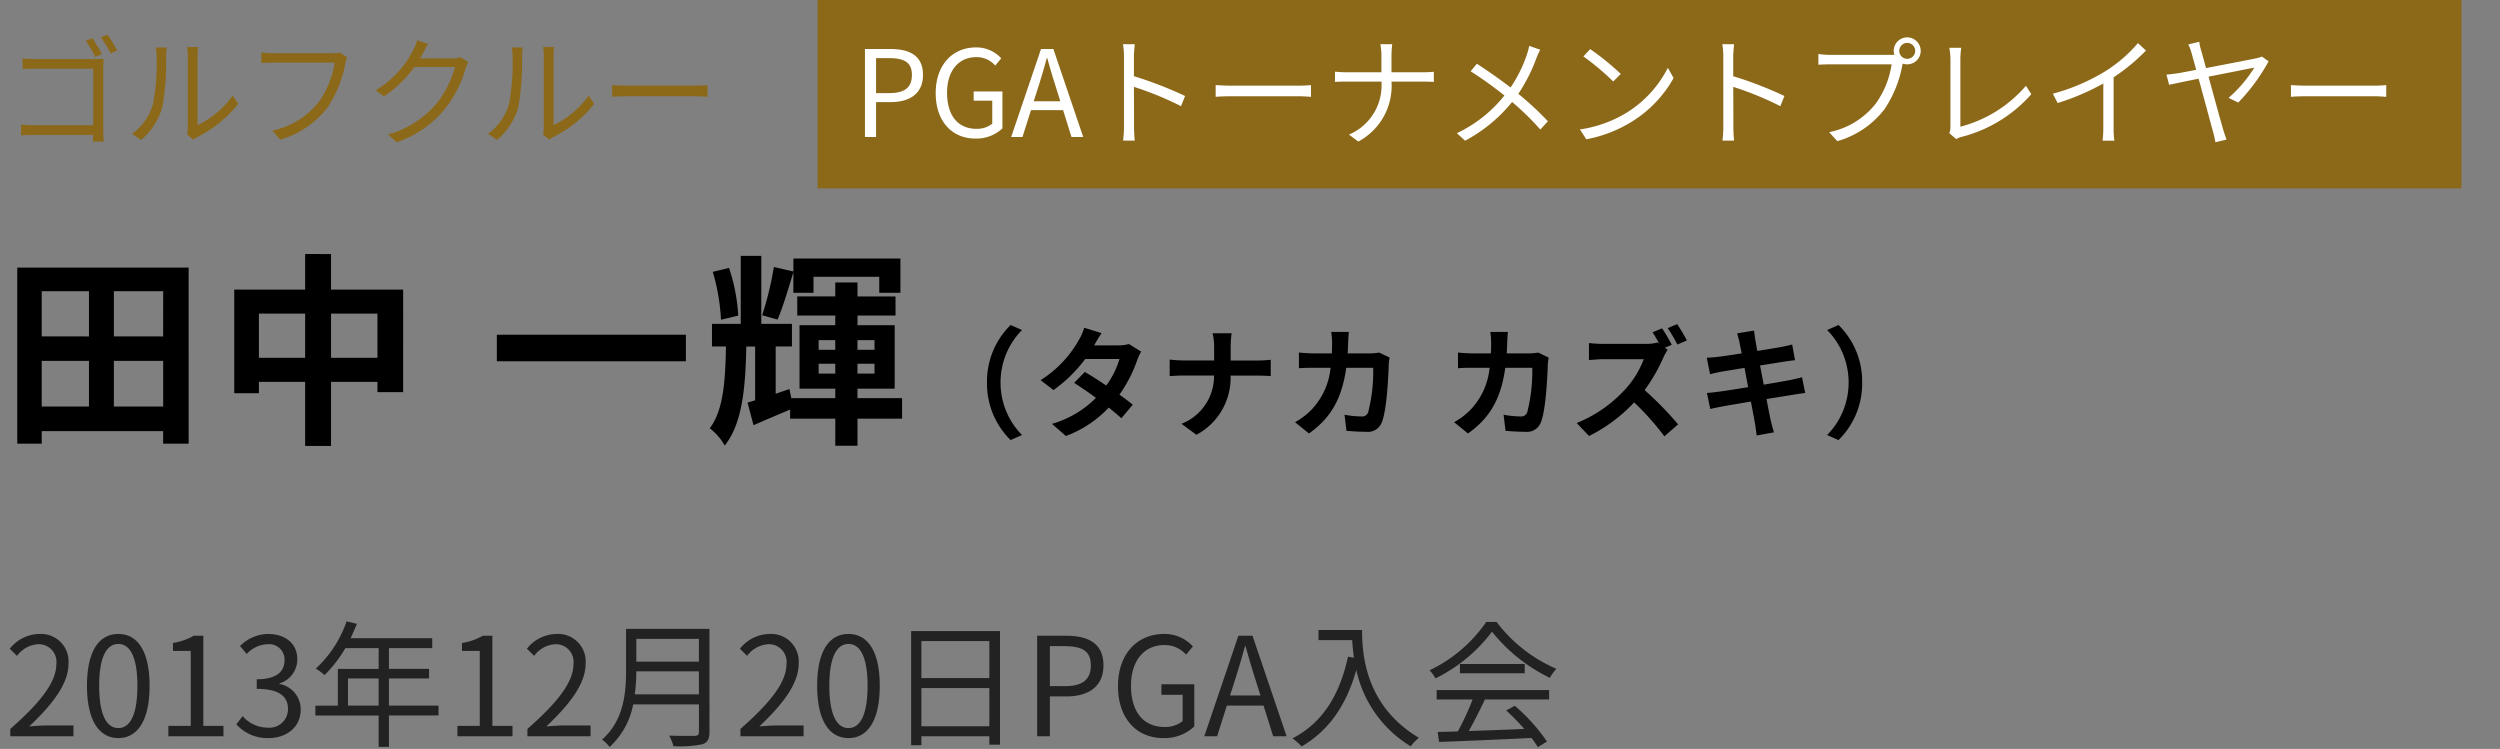 <svg xmlns="http://www.w3.org/2000/svg" width="292" height="87.479" viewBox="0 0 292 87.479"><rect x="0" y="0" width="292" height="87.479" fill="#808080" stroke="none"/><g transform="translate(-394 -1338.922)"><rect width="292" height="87" transform="translate(394 1339.4)" fill="none"/><path d="M10.276-11.55l-.756.322a13.123,13.123,0,0,1,1.106,1.89l.784-.35A20.6,20.6,0,0,0,10.276-11.55Zm1.778-.406-.77.322a15.328,15.328,0,0,1,1.134,1.862l.784-.336C12.908-10.64,12.39-11.48,12.054-11.956ZM2.142-9.184v1.246c.322-.014,1.008-.042,1.54-.042h6.706v6.608H3.514A14.557,14.557,0,0,1,1.96-1.456V-.182C2.338-.21,2.968-.238,3.542-.238h6.846c-.014.336-.028.63-.028.784h1.26c-.014-.224-.056-.854-.056-1.358V-8.036c0-.336.028-.77.042-1.092-.28.014-.7.028-1.05.028H3.668A14.128,14.128,0,0,1,2.142-9.184ZM21.336-.294l.742.616A3,3,0,0,1,22.554,0a13.918,13.918,0,0,0,4.774-3.878L26.67-4.83a10.757,10.757,0,0,1-4.088,3.444V-9.464a8.663,8.663,0,0,1,.056-1.036H21.35a6.644,6.644,0,0,1,.084,1.036v8.386A3.333,3.333,0,0,1,21.336-.294Zm-6.412-.07,1.05.714A7.824,7.824,0,0,0,18.466-3.5,30.626,30.626,0,0,0,18.9-9.45c0-.42.056-.84.07-1.008H17.682a5.157,5.157,0,0,1,.1,1.022,24.992,24.992,0,0,1-.42,5.628A6.645,6.645,0,0,1,14.924-.364ZM40.054-9.31,39.2-9.856a2.875,2.875,0,0,1-.742.07H31.43c-.462,0-1.008-.042-1.4-.084v1.232c.364-.014.84-.042,1.4-.042h7.154A10.651,10.651,0,0,1,36.75-4.116,9.342,9.342,0,0,1,31.29-.742l.952,1.05a10.7,10.7,0,0,0,5.516-3.752A13.677,13.677,0,0,0,39.844-8.61,2.952,2.952,0,0,1,40.054-9.31Zm9.464-1.568-1.3-.42a4.794,4.794,0,0,1-.434,1.106,11.541,11.541,0,0,1-4.4,4.732l.966.728a14.193,14.193,0,0,0,3.556-3.444H52.64A11.51,11.51,0,0,1,50.4-3.808,11.326,11.326,0,0,1,44.814-.294l1.008.91a12.275,12.275,0,0,0,5.572-3.808,13.579,13.579,0,0,0,2.492-4.816,4.4,4.4,0,0,1,.322-.742l-.938-.574a2.343,2.343,0,0,1-.91.14H48.566a6.292,6.292,0,0,0,.336-.588A10.586,10.586,0,0,1,49.518-10.878ZM62.916-.294l.742.616A3,3,0,0,1,64.134,0a13.918,13.918,0,0,0,4.774-3.878L68.25-4.83a10.757,10.757,0,0,1-4.088,3.444V-9.464a8.663,8.663,0,0,1,.056-1.036H62.93a6.644,6.644,0,0,1,.084,1.036v8.386A3.333,3.333,0,0,1,62.916-.294ZM56.5-.364l1.05.714A7.824,7.824,0,0,0,60.046-3.5a30.625,30.625,0,0,0,.434-5.95c0-.42.056-.84.07-1.008H59.262a5.158,5.158,0,0,1,.1,1.022,24.992,24.992,0,0,1-.42,5.628A6.645,6.645,0,0,1,56.5-.364Zm14.5-5.7V-4.69c.434-.042,1.176-.07,1.946-.07H80.64c.63,0,1.218.056,1.5.07V-6.062c-.308.028-.812.07-1.512.07H72.954C72.17-5.992,71.428-6.034,71.008-6.062Z" transform="translate(394.5 1354.921)" fill="#8c6919"/><path d="M0,0H192V22H0Z" transform="translate(489.5 1338.922)" fill="#8c6919"/><path d="M1.4,0H2.7V-4.074H4.4c2.254,0,3.78-1.008,3.78-3.178,0-2.24-1.54-3.024-3.836-3.024H1.4ZM2.7-5.124V-9.212h1.47c1.806,0,2.716.476,2.716,1.96s-.854,2.128-2.66,2.128ZM14.28.182a4.407,4.407,0,0,0,3.178-1.19V-5.32H14.1v1.078h2.17v2.688a2.815,2.815,0,0,1-1.848.6c-2.212,0-3.43-1.624-3.43-4.214,0-2.562,1.344-4.158,3.4-4.158a2.878,2.878,0,0,1,2.226.98l.7-.84a3.906,3.906,0,0,0-2.954-1.274c-2.716,0-4.7,2.016-4.7,5.334S11.592.182,14.28.182ZM21.616-5.74c.364-1.162.7-2.268,1.022-3.472h.056c.336,1.19.658,2.31,1.036,3.472l.49,1.568H21.112ZM18.48,0H19.8l.994-3.136h3.752L25.522,0h1.372L23.408-10.276H21.966ZM31.654-1.232a12.336,12.336,0,0,1-.1,1.652h1.358C32.858-.042,32.83-.8,32.83-1.232c0-.406,0-2.52-.014-4.62a36.7,36.7,0,0,1,5.5,2.254l.476-1.19A44.747,44.747,0,0,0,32.816-7.1V-9.38c0-.42.056-1.022.1-1.456H31.542a8.836,8.836,0,0,1,.112,1.456Zm10.71-4.83V-4.69c.434-.042,1.176-.07,1.946-.07H52c.63,0,1.218.056,1.5.07V-6.062c-.308.028-.812.07-1.512.07H44.31C43.526-5.992,42.784-6.034,42.364-6.062ZM61.726-9.45v1.89H57.6c-.49,0-1.008-.042-1.3-.07v1.2c.294-.028.812-.042,1.33-.042h4.1A6.239,6.239,0,0,1,57.932-.28l1.092.812a7.36,7.36,0,0,0,3.878-7h3.71c.434,0,1.008.014,1.232.042v-1.19c-.224.028-.756.056-1.218.056H62.9V-9.436a12.972,12.972,0,0,1,.084-1.4H61.6A7.812,7.812,0,0,1,61.726-9.45Zm18.55-.742-1.288-.448a8.031,8.031,0,0,1-.28,1.036,15.663,15.663,0,0,1-1.9,3.822c-1.106-.854-2.73-2-3.934-2.772l-.728.882A43.8,43.8,0,0,1,76.09-4.844a15.544,15.544,0,0,1-5.558,4.4L71.5.434a17.836,17.836,0,0,0,5.488-4.522,31.224,31.224,0,0,1,3.3,3.22l.882-.966A35.035,35.035,0,0,0,77.714-5.04a19.5,19.5,0,0,0,2.1-4.13A7.554,7.554,0,0,1,80.276-10.192Zm5.838-.07-.8.854A29.075,29.075,0,0,1,88.8-6.482l.882-.882A30.657,30.657,0,0,0,86.114-10.262Zm-1.2,9.38L85.652.266a15.346,15.346,0,0,0,5.5-2.17,13.988,13.988,0,0,0,4.7-4.984l-.672-1.19A13.188,13.188,0,0,1,90.51-2.926,14.456,14.456,0,0,1,84.91-.882Zm16.744-.35a12.336,12.336,0,0,1-.1,1.652h1.358c-.056-.462-.084-1.218-.084-1.652,0-.406,0-2.52-.014-4.62a36.7,36.7,0,0,1,5.5,2.254l.476-1.19a44.747,44.747,0,0,0-5.978-2.31V-9.38c0-.42.056-1.022.1-1.456h-1.372a8.836,8.836,0,0,1,.112,1.456Zm20.552-8.82a.935.935,0,0,1,.924-.938.938.938,0,0,1,.938.938.935.935,0,0,1-.938.924A.932.932,0,0,1,122.206-10.052Zm-.644,0a1.578,1.578,0,0,0,.07.448c-.168.014-.322.014-.448.014h-7.028a10.8,10.8,0,0,1-1.4-.1v1.246c.364-.014.84-.042,1.4-.042h7.154a10.478,10.478,0,0,1-1.834,4.564,9.218,9.218,0,0,1-5.46,3.36l.952,1.05a10.6,10.6,0,0,0,5.516-3.738,13.677,13.677,0,0,0,2.086-5.166.722.722,0,0,0,.028-.154,1.692,1.692,0,0,0,.532.084,1.577,1.577,0,0,0,1.582-1.568,1.589,1.589,0,0,0-1.582-1.582A1.577,1.577,0,0,0,121.562-10.052Zm6.482,9.6.812.7A2.163,2.163,0,0,1,129.444,0a16.194,16.194,0,0,0,8.19-5l-.63-.98A15.108,15.108,0,0,1,129.346-1.2V-9.142a9.054,9.054,0,0,1,.1-1.274h-1.386a8.531,8.531,0,0,1,.126,1.274v8.008A1.542,1.542,0,0,1,128.044-.448Zm12.1-4.606.56,1.092a27.654,27.654,0,0,0,5.334-2.282v5.18a12.988,12.988,0,0,1-.084,1.5h1.372a10.564,10.564,0,0,1-.084-1.5V-6.972a22.9,22.9,0,0,0,3.78-3.122l-.938-.868a16.681,16.681,0,0,1-3.822,3.29A23.143,23.143,0,0,1,140.14-5.054Zm17.108-6.062-1.288.308a5.282,5.282,0,0,1,.392,1.05c.084.294.28,1.008.532,1.918-1.036.2-1.834.35-2.072.392-.5.07-.91.126-1.4.168l.308,1.19c.448-.1,1.834-.392,3.444-.714.672,2.436,1.5,5.544,1.708,6.272a11.579,11.579,0,0,1,.252,1.148l1.3-.308c-.112-.322-.28-.8-.364-1.092-.238-.784-1.05-3.738-1.736-6.258,2.408-.476,4.928-.98,5.348-1.05a15.56,15.56,0,0,1-3.01,3.528l1.134.546a22,22,0,0,0,3.542-4.816l-.784-.56a2.767,2.767,0,0,1-.63.2c-.546.126-3.486.686-5.894,1.148-.21-.784-.406-1.484-.546-1.988A6.142,6.142,0,0,1,157.248-11.116Zm10.7,5.054V-4.69c.434-.042,1.176-.07,1.946-.07h7.686c.63,0,1.218.056,1.5.07V-6.062c-.308.028-.812.07-1.512.07H169.89C169.106-5.992,168.364-6.034,167.944-6.062Z" transform="translate(493.625 1354.922)" fill="#fff"/><path d="M.7,19H8.08V17.736H4.832c-.592,0-1.312.064-1.92.112C5.664,15.24,7.5,12.856,7.5,10.52A3.218,3.218,0,0,0,4.1,7.048,4.486,4.486,0,0,0,.64,8.776l.848.832A3.284,3.284,0,0,1,3.92,8.248a2.062,2.062,0,0,1,2.16,2.32c0,2.016-1.7,4.352-5.376,7.568Zm12.624.208c2.224,0,3.648-2.032,3.648-6.112,0-4.064-1.424-6.048-3.648-6.048-2.24,0-3.664,1.968-3.664,6.048S11.088,19.208,13.328,19.208Zm0-1.168c-1.344,0-2.24-1.488-2.24-4.944,0-3.424.9-4.88,2.24-4.88,1.328,0,2.224,1.456,2.224,4.88C15.552,16.552,14.656,18.04,13.328,18.04Zm5.84.96H25.6V17.784H23.248V7.256h-1.12A7.065,7.065,0,0,1,19.7,8.1v.928h2.08v8.752H19.168Zm11.7.208c2.08,0,3.76-1.248,3.76-3.344a3.017,3.017,0,0,0-2.48-2.976v-.064a2.929,2.929,0,0,0,2.08-2.832c0-1.856-1.44-2.944-3.408-2.944a4.7,4.7,0,0,0-3.28,1.408l.784.928a3.424,3.424,0,0,1,2.432-1.136A1.8,1.8,0,0,1,32.736,10.1c0,1.264-.832,2.24-3.248,2.24v1.12c2.7,0,3.648.944,3.648,2.336a2.163,2.163,0,0,1-2.384,2.192,3.877,3.877,0,0,1-2.912-1.344l-.736.96A4.855,4.855,0,0,0,30.864,19.208Zm9.28-3.792V12.248h3.584v3.168Zm10.576,0H44.928V12.248h4.688v-1.12H44.928V8.7h5.056V7.544H40.448c.256-.544.512-1.12.736-1.68l-1.2-.288a13.54,13.54,0,0,1-3.6,5.52,7.364,7.364,0,0,1,1.024.752A14.783,14.783,0,0,0,39.84,8.7h3.888v2.432H38.96v4.288H36.336v1.152h7.392v3.664h1.2V16.568H50.72ZM52.928,19H59.36V17.784H57.008V7.256h-1.12a7.065,7.065,0,0,1-2.432.848v.928h2.08v8.752H52.928ZM61.1,19H68.48V17.736H65.232c-.592,0-1.312.064-1.92.112C66.064,15.24,67.9,12.856,67.9,10.52A3.218,3.218,0,0,0,64.5,7.048,4.486,4.486,0,0,0,61.04,8.776l.848.832a3.284,3.284,0,0,1,2.432-1.36,2.062,2.062,0,0,1,2.16,2.32c0,2.016-1.7,4.352-5.376,7.568Zm12.544-4.9a20.087,20.087,0,0,0,.176-2.688h7.312V14.1Zm7.488-6.48V10.28H73.824V7.624Zm1.232-1.168H72.624v4.9c0,2.544-.256,5.792-2.8,8.032a4.5,4.5,0,0,1,.88.864,9.025,9.025,0,0,0,2.752-4.976h7.68v3.2c0,.352-.128.464-.5.48-.368,0-1.648.016-2.976-.032a5.675,5.675,0,0,1,.5,1.232,12.866,12.866,0,0,0,3.376-.224c.592-.192.832-.608.832-1.44ZM85.984,19H93.36V17.736H90.112c-.592,0-1.312.064-1.92.112,2.752-2.608,4.592-4.992,4.592-7.328a3.218,3.218,0,0,0-3.408-3.472A4.486,4.486,0,0,0,85.92,8.776l.848.832A3.284,3.284,0,0,1,89.2,8.248a2.062,2.062,0,0,1,2.16,2.32c0,2.016-1.7,4.352-5.376,7.568Zm12.624.208c2.224,0,3.648-2.032,3.648-6.112,0-4.064-1.424-6.048-3.648-6.048-2.24,0-3.664,1.968-3.664,6.048S96.368,19.208,98.608,19.208Zm0-1.168c-1.344,0-2.24-1.488-2.24-4.944,0-3.424.9-4.88,2.24-4.88,1.328,0,2.224,1.456,2.224,4.88C100.832,16.552,99.936,18.04,98.608,18.04Zm8.512-.208V13.368h7.936v4.464Zm7.936-9.952V12.2H107.12V7.88ZM105.92,6.712V20.04h1.2V19h7.936v.976H116.3V6.712ZM120.64,19h1.488V14.344h1.936c2.576,0,4.32-1.152,4.32-3.632,0-2.56-1.76-3.456-4.384-3.456h-3.36Zm1.488-5.856V8.472h1.68c2.064,0,3.1.544,3.1,2.24,0,1.68-.976,2.432-3.04,2.432Zm13.232,6.064a5.036,5.036,0,0,0,3.632-1.36V12.92h-3.84v1.232h2.48v3.072a3.217,3.217,0,0,1-2.112.688c-2.528,0-3.92-1.856-3.92-4.816,0-2.928,1.536-4.752,3.888-4.752a3.29,3.29,0,0,1,2.544,1.12l.8-.96a4.464,4.464,0,0,0-3.376-1.456c-3.1,0-5.376,2.3-5.376,6.1C130.08,16.952,132.288,19.208,135.36,19.208Zm8.384-6.768c.416-1.328.8-2.592,1.168-3.968h.064c.384,1.36.752,2.64,1.184,3.968l.56,1.792h-3.552ZM140.16,19h1.5l1.136-3.584h4.288L148.208,19h1.568L145.792,7.256h-1.648ZM153.5,6.584V7.768h3.936c.032.608.1,1.312.208,2.048l-.7-.112c-.976,4.48-2.944,7.7-6.48,9.536a7.787,7.787,0,0,1,1.072.944c3.184-1.872,5.2-4.784,6.384-8.928a13.807,13.807,0,0,0,6.352,8.912,5.654,5.654,0,0,1,.96-.992c-6.272-3.728-6.64-9.76-6.64-12.592ZM167.3,14.7H171.5a30.2,30.2,0,0,1-1.728,3.728c-.864.032-1.664.048-2.352.064l.16,1.168c2.736-.1,6.88-.272,10.8-.464a10.011,10.011,0,0,1,.736,1.072l1.072-.656a21.309,21.309,0,0,0-3.76-4.176l-1.008.544a24.591,24.591,0,0,1,2.112,2.16c-2.24.1-4.5.176-6.48.24.64-1.12,1.328-2.5,1.888-3.68h7.5v-1.1H167.3Zm2.72-4.144V11.64h7.568V10.552Zm3.072-4.912a16.809,16.809,0,0,1-6.624,5.648,3.739,3.739,0,0,1,.688.944,18.3,18.3,0,0,0,6.608-5.456,19.614,19.614,0,0,0,6.752,5.392,6.373,6.373,0,0,1,.768-1.056A17.238,17.238,0,0,1,174.3,5.64Z" transform="translate(394.5 1405.921)" fill="#222"/><path d="M9.282-5.32A9.226,9.226,0,0,0,12.04,1.4L13.37.812A8.7,8.7,0,0,1,10.864-5.32a8.7,8.7,0,0,1,2.506-6.132l-1.33-.588A9.226,9.226,0,0,0,9.282-5.32Zm13.384-5.768-2.03-.63a5.794,5.794,0,0,1-.644,1.456A13,13,0,0,1,15.54-5.6l1.512,1.162a16.838,16.838,0,0,0,3.7-3.626h4a9.937,9.937,0,0,1-1.54,3.094c-.882-.588-1.764-1.162-2.506-1.582L19.46-5.278c.714.448,1.638,1.078,2.548,1.75A11.893,11.893,0,0,1,16.87-.49L18.494.924a13.173,13.173,0,0,0,5.012-3.318c.574.462,1.092.9,1.47,1.246l1.33-1.582c-.406-.336-.952-.742-1.554-1.176a16.031,16.031,0,0,0,2.072-4.032,6.586,6.586,0,0,1,.462-.994l-1.428-.882a4.445,4.445,0,0,1-1.218.154H21.8A15.082,15.082,0,0,1,22.666-11.088ZM35.812-9.436V-7.9h-3.64c-.56,0-1.134-.056-1.554-.1v1.932c.434-.028.994-.07,1.61-.07H35.8A5.978,5.978,0,0,1,32-.5L33.74.784a7.52,7.52,0,0,0,3.99-6.916h3.15c.56,0,1.246.042,1.54.056v-1.9c-.294.028-.882.084-1.526.084h-3.15V-9.422a10.8,10.8,0,0,1,.112-1.652H35.63A7,7,0,0,1,35.812-9.436Zm15.736-1.792H49.49a10.361,10.361,0,0,1,.1,1.288c0,.42-.014.826-.028,1.218h-2c-.532,0-1.26-.042-1.848-.1v1.834c.6-.056,1.372-.056,1.848-.056h1.848A8.233,8.233,0,0,1,47.1-2.058,8.342,8.342,0,0,1,45.262-.686L46.886.63c2.506-1.778,3.836-3.976,4.354-7.672h3.15A19.16,19.16,0,0,1,53.8-1.848a.745.745,0,0,1-.8.49,11.588,11.588,0,0,1-1.96-.2L51.268.322c.672.056,1.512.112,2.31.112A1.724,1.724,0,0,0,55.384-.644c.6-1.428.77-5.334.826-6.846a5.724,5.724,0,0,1,.1-.742L55.09-8.82a6.507,6.507,0,0,1-1.05.1H51.408c.028-.406.042-.826.056-1.26C51.478-10.318,51.506-10.906,51.548-11.228Zm18.578,0H68.068a10.361,10.361,0,0,1,.1,1.288c0,.42-.014.826-.028,1.218h-2c-.532,0-1.26-.042-1.848-.1v1.834c.6-.056,1.372-.056,1.848-.056h1.848a8.233,8.233,0,0,1-2.31,4.984A8.342,8.342,0,0,1,63.84-.686L65.464.63C67.97-1.148,69.3-3.346,69.818-7.042h3.15a19.16,19.16,0,0,1-.588,5.194.745.745,0,0,1-.8.49,11.587,11.587,0,0,1-1.96-.2L69.846.322c.672.056,1.512.112,2.31.112A1.724,1.724,0,0,0,73.962-.644c.6-1.428.77-5.334.826-6.846a5.724,5.724,0,0,1,.1-.742L73.668-8.82a6.507,6.507,0,0,1-1.05.1H69.986c.028-.406.042-.826.056-1.26C70.056-10.318,70.084-10.906,70.126-11.228Zm18-.42-1.106.462c.252.378.532.868.77,1.316L87.626-10a5.113,5.113,0,0,1-1.442.168H81.242a15.641,15.641,0,0,1-1.652-.1v1.988c.294-.014,1.064-.1,1.652-.1h4.746A10.848,10.848,0,0,1,83.9-4.606a15.694,15.694,0,0,1-5.74,4.018L79.6.924A18.393,18.393,0,0,0,84.868-3,30.952,30.952,0,0,1,88.4.966l1.6-1.4a39.357,39.357,0,0,0-3.906-4,20.508,20.508,0,0,0,2.2-3.836,6.889,6.889,0,0,1,.49-.882l-.322-.238.8-.336A18.761,18.761,0,0,0,88.13-11.648Zm1.764-.49-1.106.462a16.435,16.435,0,0,1,1.134,1.918l1.106-.476A18.861,18.861,0,0,0,89.894-12.138ZM97.174-10c.042.224.14.686.252,1.274-1.2.2-2.282.35-2.772.406-.434.056-.854.084-1.3.1l.378,1.932c.476-.126.84-.2,1.288-.294.434-.07,1.512-.252,2.744-.448.126.714.28,1.5.42,2.254-1.414.224-2.716.434-3.36.518-.448.056-1.078.14-1.456.154l.392,1.876c.322-.084.8-.182,1.4-.294s1.918-.336,3.346-.574c.224,1.176.406,2.142.476,2.548s.126.9.2,1.414L101.192.5c-.126-.448-.266-.952-.364-1.372s-.28-1.372-.5-2.52c1.232-.2,2.366-.378,3.038-.49.532-.084,1.106-.182,1.484-.21l-.378-1.848c-.364.112-.882.224-1.428.336-.63.126-1.778.322-3.038.532-.154-.77-.294-1.54-.434-2.24,1.162-.182,2.226-.35,2.8-.448.42-.056.98-.14,1.288-.168l-.336-1.834c-.336.1-.868.21-1.316.294-.5.1-1.568.266-2.758.462-.112-.63-.2-1.092-.224-1.288-.07-.336-.112-.812-.154-1.092l-1.974.322C96.992-10.724,97.09-10.4,97.174-10ZM111.5-5.32a9.226,9.226,0,0,0-2.758-6.72l-1.33.588a8.7,8.7,0,0,1,2.506,6.132A8.7,8.7,0,0,1,107.408.812l1.33.588A9.226,9.226,0,0,0,111.5-5.32Z" transform="translate(500 1388.921)"/><path d="M13.3-2.52V-7.848h5.76V-2.52ZM4.872-7.848h5.52V-2.52H4.872Zm5.52-8.136v5.28H4.872v-5.28Zm8.664,5.28H13.3v-5.28h5.76Zm-17.04-8.04V1.824H4.872V.36H19.056V1.824h2.976V-18.744ZM38.664-8.208v-5.16h5.424v5.16Zm-8.424,0v-5.16h5.4v5.16Zm8.424-7.968v-4.152H35.64v4.152H27.36v12.1h2.88V-5.4h5.4V2.088h3.024V-5.4h5.424v1.2h3V-16.176ZM58.032-10.9v3.1h22.08v-3.1Zm34.632-4.9h2.352v-1.872h7.68v1.872h2.472V-19.8h-12.5v1.512l-2.28-.528a37.958,37.958,0,0,1-1.368,5.64l1.8.5c.6-1.392,1.272-3.624,1.848-5.544Zm-6.432,2.664a21.66,21.66,0,0,0-1.08-5.568l-1.9.456a23.773,23.773,0,0,1,.96,5.592ZM95.616-6.36V-7.512H97.56V-6.36Zm0-3.912H97.56v1.128H95.616Zm6.528,0v1.128h-1.992v-1.128Zm0,3.912h-1.992V-7.512h1.992ZM105.36-3.5h-5.208v-1.1H104.5v-7.416h-4.344v-1.128h4.44v-2.232h-4.44v-1.632H97.56v1.632H93.12v2.232h4.44v1.128H93.384v7.416H97.56v1.1H92.424L92.208-4.56,90.6-4.008v-5.52h1.9v-2.64H88.92v-7.944h-2.4v7.944H83.16v2.64h1.632C84.72-5.28,84.456-2.04,82.9.024A6.69,6.69,0,0,1,84.648,2.04C86.664-.5,87.072-4.512,87.168-9.528H88.2V-3.24l-.888.264.7,2.64c1.32-.576,2.784-1.2,4.272-1.824V-1.1h5.28V2.064h2.592V-1.1h5.208Z" transform="translate(394 1388.921)"/></g></svg>